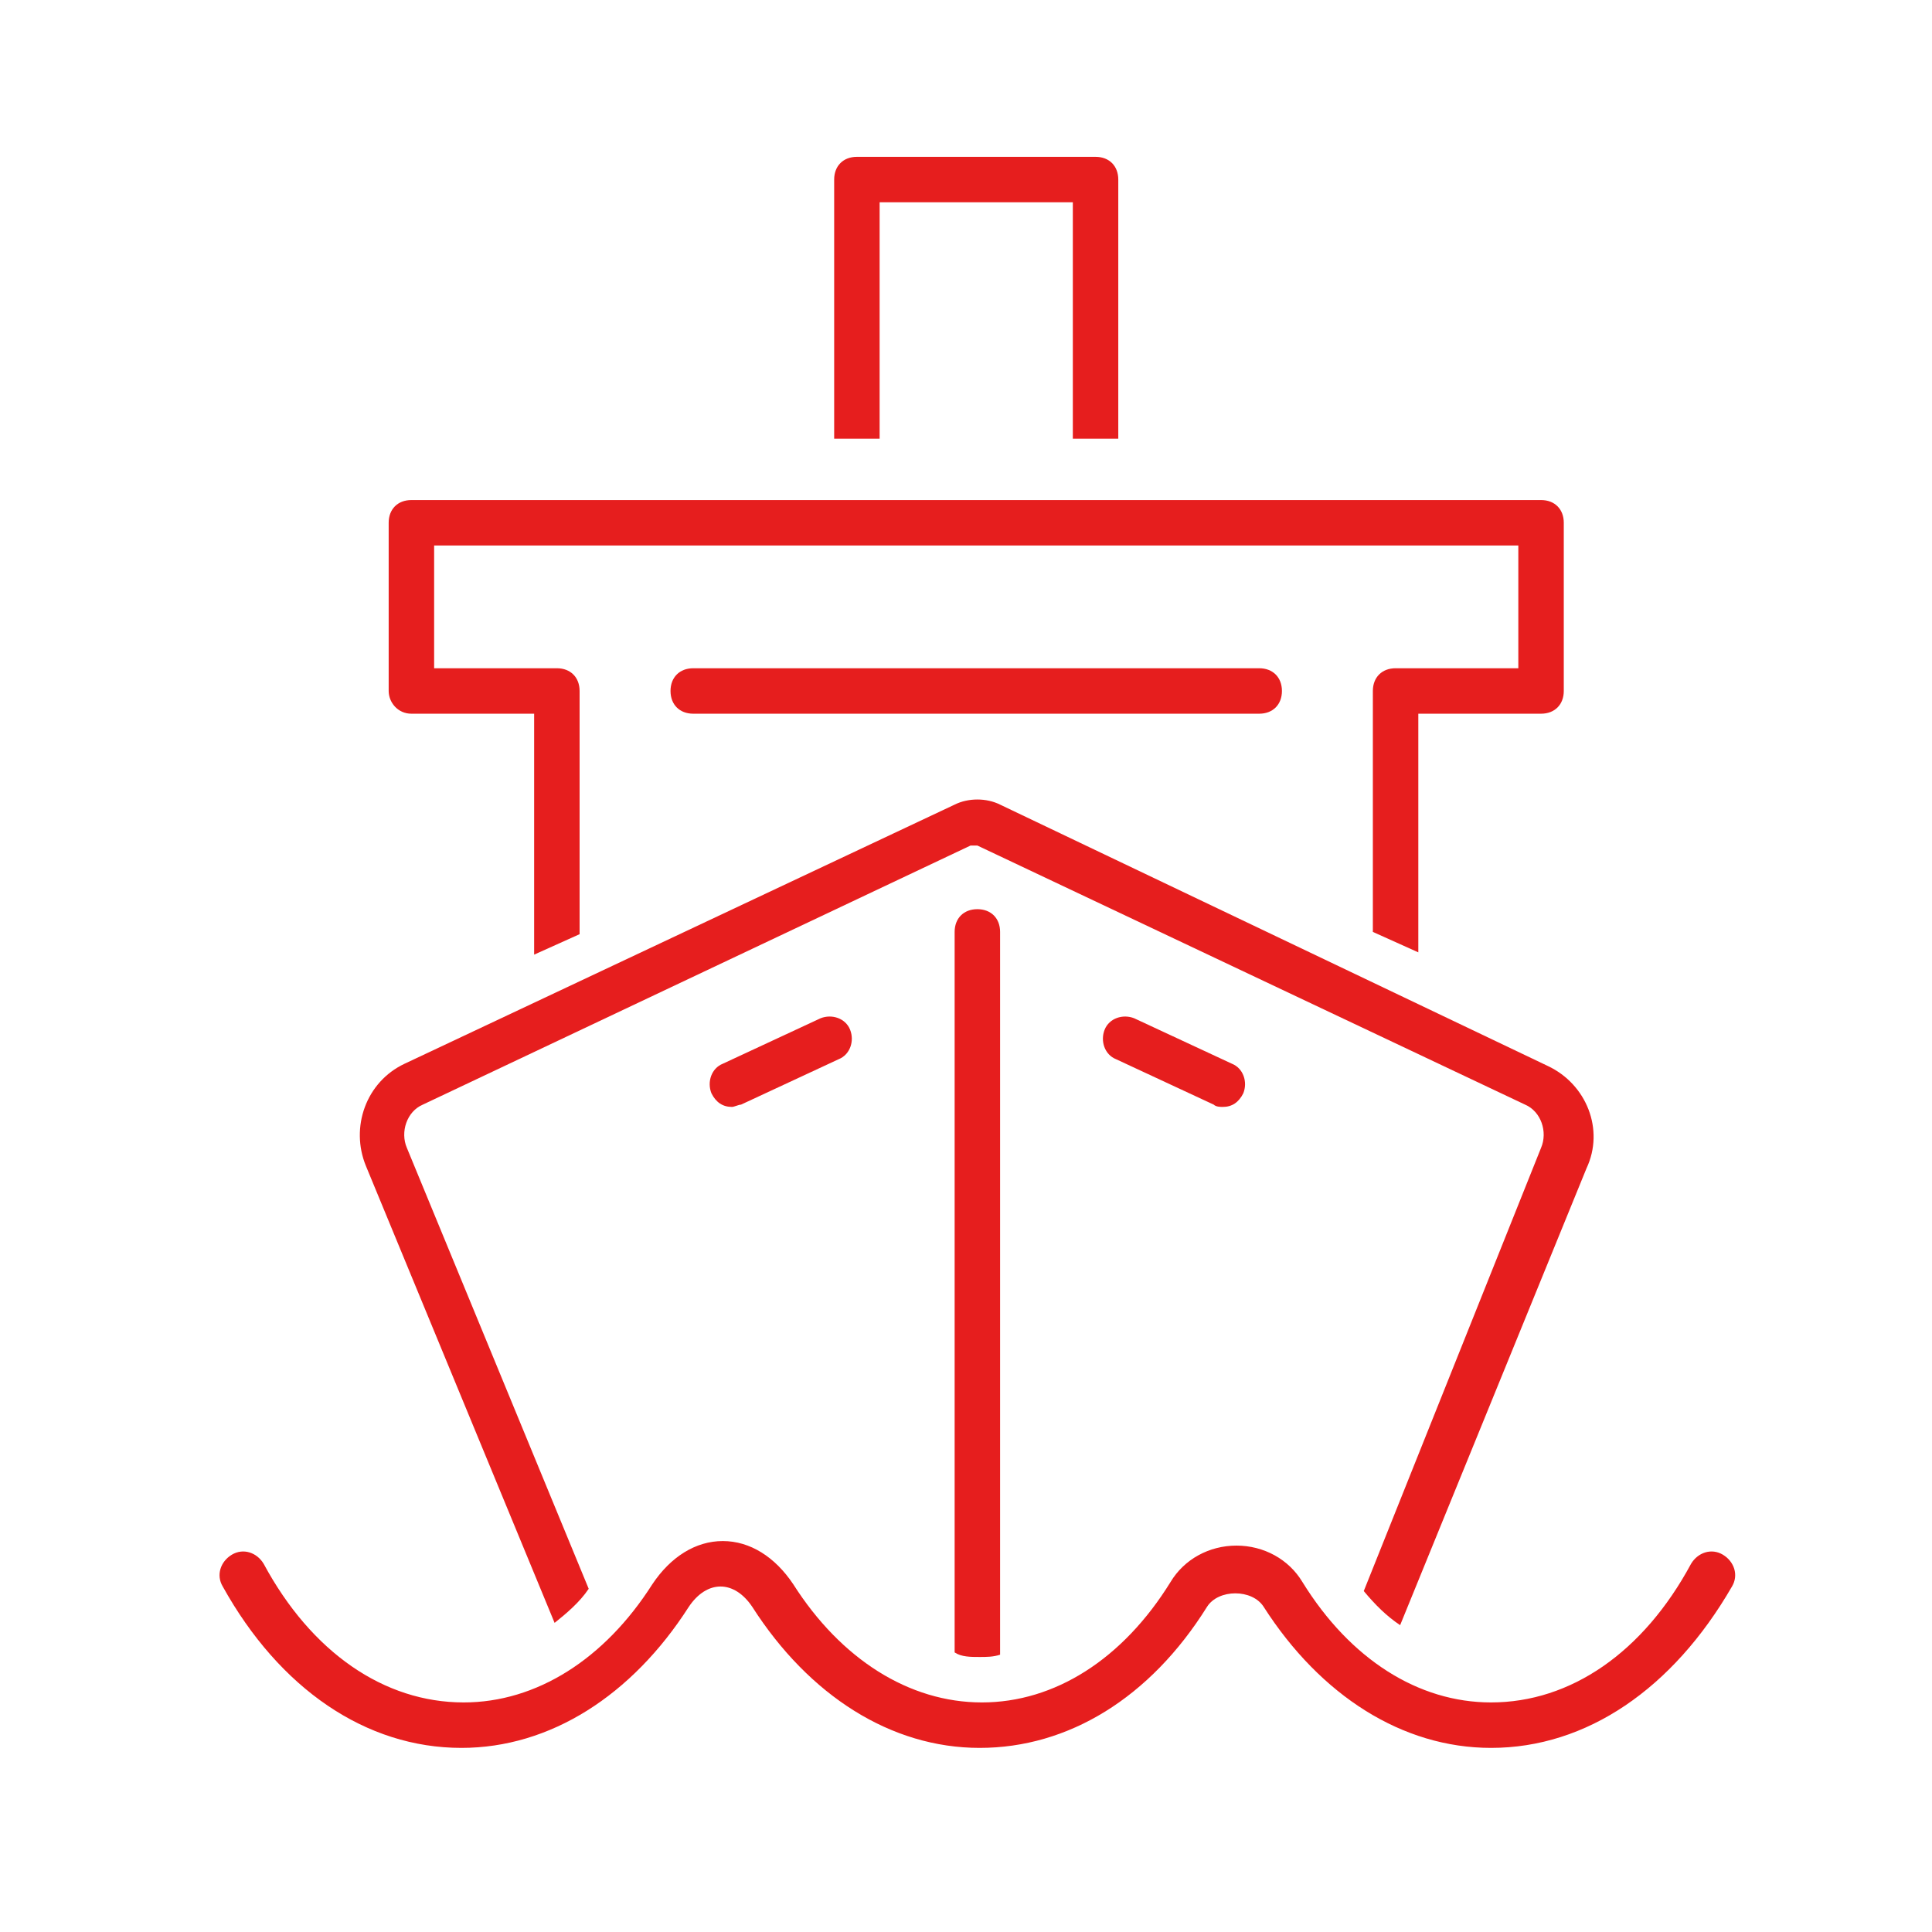 <?xml version="1.0" encoding="utf-8"?>
<!-- Generator: Adobe Illustrator 27.5.0, SVG Export Plug-In . SVG Version: 6.00 Build 0)  -->
<svg version="1.1" xmlns="http://www.w3.org/2000/svg" xmlns:xlink="http://www.w3.org/1999/xlink" x="0px" y="0px" width="85px"
	 height="85px" viewBox="0 0 85 85" style="enable-background:new 0 0 85 85;" xml:space="preserve">
<style type="text/css">
	.st0{display:none;}
	.st1{display:inline;stroke:#FFFFFF;stroke-miterlimit:10;}
	.st2{display:inline;fill:#E8441E;}
	.st3{fill:#E61E1E;}
</style>
<g id="Ebene_2" class="st0">
	<rect x="0.4" y="-0.1" class="st1" width="85.9" height="85.7"/>
</g>
<g id="Ebene_1">
	<g id="Ebene_2_00000050662724007565682820000005770700446426725524_" class="st0">
		<rect class="st2" width="85" height="85"/>
	</g>
	<path class="st3" d="M18.1,31.4h5.4v10.6l2-0.9V30.4c0-0.6-0.4-1-1-1h-5.4V24h47.7v5.4h-5.4c-0.6,0-1,0.4-1,1V41l2,0.9V31.4h5.4
		c0.6,0,1-0.4,1-1V23c0-0.6-0.4-1-1-1H18.1c-0.6,0-1,0.4-1,1v7.4C17.1,30.9,17.5,31.4,18.1,31.4z"/>
	<g>
		<path class="st3" d="M55.4,31.4H30.5c-0.6,0-1-0.4-1-1s0.4-1,1-1h24.9c0.6,0,1,0.4,1,1S56,31.4,55.4,31.4z"/>
	</g>
	<path class="st3" d="M54.2,46.8l-4.3-2c-0.5-0.2-1.1,0-1.3,0.5s0,1.1,0.5,1.3l4.3,2c0.1,0.1,0.3,0.1,0.4,0.1c0.4,0,0.7-0.2,0.9-0.6
		C54.9,47.6,54.7,47,54.2,46.8z"/>
	<g>
		<path class="st3" d="M32.2,48.7c-0.4,0-0.7-0.2-0.9-0.6c-0.2-0.5,0-1.1,0.5-1.3l4.3-2c0.5-0.2,1.1,0,1.3,0.5
			c0.2,0.5,0,1.1-0.5,1.3l-4.3,2C32.5,48.6,32.3,48.7,32.2,48.7z"/>
	</g>
	<g>
		<path class="st3" d="M49.2,19.3h-2V8.9h-8.5v10.4h-2V7.9c0-0.6,0.4-1,1-1h10.5c0.6,0,1,0.4,1,1V19.3z"/>
	</g>
	<path class="st3" d="M24.4,71.4c0.5-0.4,1.1-0.9,1.5-1.5l-8-19.4c-0.3-0.7,0-1.6,0.7-1.9l24.1-11.4c0.1,0,0.2,0,0.3,0l24.1,11.4
		c0.7,0.3,1,1.2,0.7,1.9L60,70c0.5,0.6,1,1.1,1.6,1.5l8.2-20.1c0.8-1.7,0-3.7-1.7-4.5L44,35.4c-0.6-0.3-1.4-0.3-2,0L17.8,46.8
		c-1.7,0.8-2.4,2.8-1.7,4.5L24.4,71.4z"/>
	<g>
		<path class="st3" d="M65.6,76.9c-3.9,0-7.5-2.3-10-6.2c-0.5-0.8-2-0.8-2.5,0c-2.5,4-6.1,6.2-10,6.2c-3.9,0-7.5-2.3-10-6.2
			c-0.8-1.2-2-1.2-2.8,0c-2.5,3.9-6.1,6.2-10,6.2c-4.2,0-8-2.6-10.5-7.1c-0.3-0.5-0.1-1.1,0.4-1.4c0.5-0.3,1.1-0.1,1.4,0.4
			c2.1,3.9,5.3,6.1,8.8,6.1c3.2,0,6.2-1.9,8.3-5.2c0.8-1.2,1.9-1.9,3.1-1.9s2.3,0.7,3.1,1.9c2.1,3.3,5.1,5.2,8.3,5.2
			c3.2,0,6.2-1.9,8.3-5.3c0.6-1,1.7-1.6,2.9-1.6c1.2,0,2.3,0.6,2.9,1.6c2.1,3.4,5.1,5.3,8.3,5.3c3.5,0,6.7-2.2,8.8-6.1
			c0.3-0.5,0.9-0.7,1.4-0.4c0.5,0.3,0.7,0.9,0.4,1.4C73.6,74.3,69.8,76.9,65.6,76.9z"/>
	</g>
	<path class="st3" d="M43.1,72.9c0.3,0,0.6,0,0.9-0.1V41c0-0.6-0.4-1-1-1s-1,0.4-1,1v31.7C42.3,72.9,42.7,72.9,43.1,72.9z"/>
</g>
</svg>
